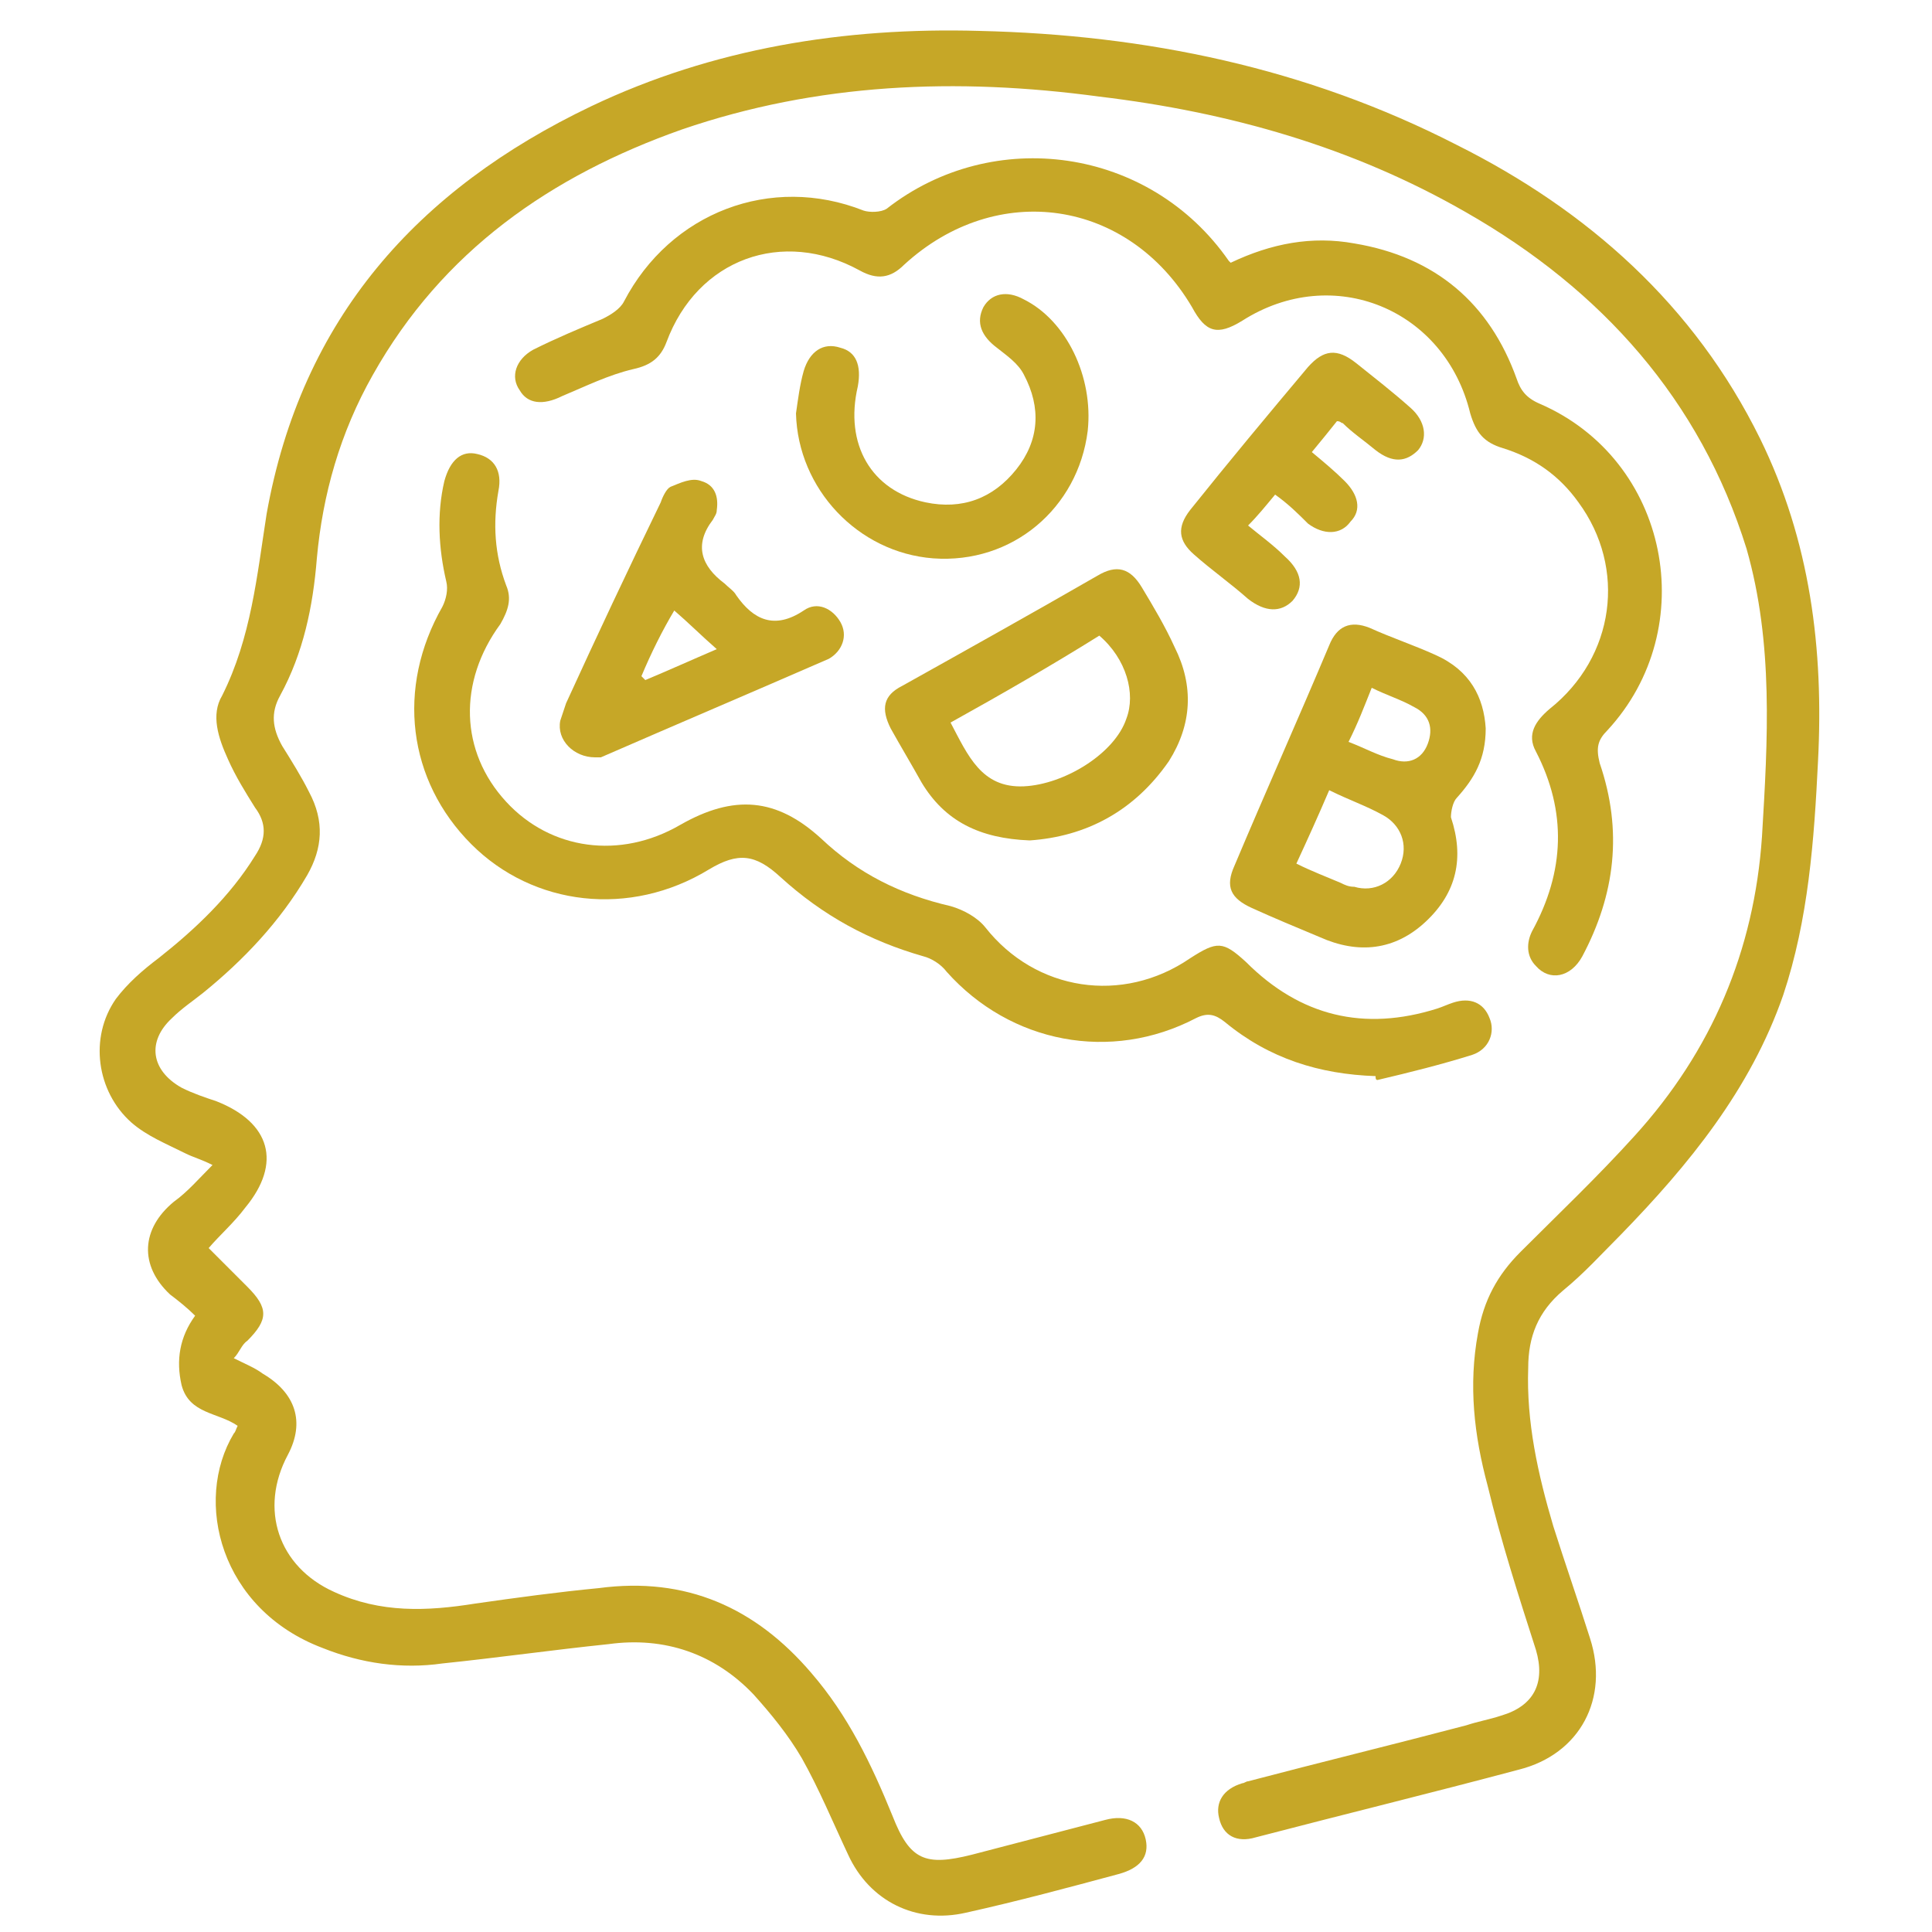 <?xml version="1.0" encoding="UTF-8"?> <!-- Generator: Adobe Illustrator 18.0.0, SVG Export Plug-In . SVG Version: 6.00 Build 0) --> <svg xmlns="http://www.w3.org/2000/svg" xmlns:xlink="http://www.w3.org/1999/xlink" version="1.1" id="Ebene_1" x="0px" y="0px" viewBox="0 0 100 100" xml:space="preserve"> <g> <path fill="#C6A727" d="M10.8,64.6c0.6,0.6,1.3,1.3,2,2c1.1,1.1,1.1,1.7,0,2.8c-0.3,0.2-0.4,0.6-0.7,0.9c0.6,0.3,1.1,0.5,1.5,0.8 c1.7,1,2.2,2.5,1.3,4.2c-1.5,2.8-0.5,5.8,2.4,7.1c2.4,1.1,4.8,1,7.3,0.6c2.1-0.3,4.3-0.6,6.4-0.8c4.5-0.6,8.1,1,11,4.4 c1.9,2.2,3.1,4.7,4.2,7.4c0.9,2.3,1.7,2.6,4.1,2c2.3-0.6,4.6-1.2,6.9-1.8c1.1-0.3,1.9,0.1,2.1,1c0.2,0.9-0.3,1.5-1.4,1.8 c-2.6,0.7-5.2,1.4-7.9,2c-2.6,0.6-5-0.6-6.1-3c-0.8-1.7-1.5-3.4-2.4-5c-0.7-1.2-1.6-2.3-2.5-3.3c-2-2.1-4.6-3-7.5-2.6 c-2.9,0.3-5.7,0.7-8.6,1c-2.1,0.3-4.2,0-6.2-0.8c-5.3-2-6.7-7.6-4.6-11.1c0.1-0.1,0.1-0.2,0.2-0.4c-1-0.7-2.5-0.6-2.9-2.1 c-0.3-1.3-0.1-2.5,0.7-3.6c-0.4-0.4-0.9-0.8-1.3-1.1c-1.6-1.5-1.5-3.4,0.2-4.8c0.7-0.5,1.3-1.2,2-1.9c-0.6-0.3-1-0.4-1.4-0.6 c-1-0.5-2-0.9-2.8-1.6C5,56.5,4.6,53.7,6,51.7c0.6-0.8,1.4-1.5,2.2-2.1c1.9-1.5,3.7-3.2,5-5.3c0.6-0.9,0.6-1.7,0-2.5 c-0.5-0.8-1-1.6-1.4-2.5c-0.5-1.1-0.9-2.3-0.3-3.3c1.5-3,1.8-6.2,2.3-9.4c1.8-10.1,7.8-16.8,16.8-21.1c6.3-3,13.1-4.1,20.1-3.9 c8.6,0.2,16.9,1.9,24.7,5.9c6.8,3.4,12.3,8.3,15.7,15.2c2.6,5.3,3.3,10.9,3,16.7c-0.2,4.1-0.5,8.2-1.8,12.1 c-1.7,4.9-4.9,8.8-8.4,12.4c-1,1-1.9,2-3,2.9c-1.3,1.1-1.8,2.4-1.8,4c-0.1,2.8,0.5,5.5,1.3,8.2c0.6,1.9,1.3,3.9,1.9,5.8 c1,3.1-0.5,6-3.7,6.8c-4.5,1.2-9,2.3-13.6,3.5c-1,0.3-1.7-0.1-1.9-1c-0.2-0.8,0.2-1.5,1.2-1.8c0.1,0,0.2-0.1,0.3-0.1 c3.8-1,7.5-1.9,11.3-2.9c0.6-0.2,1.2-0.3,1.8-0.5c1.7-0.5,2.3-1.7,1.8-3.4c-0.9-2.8-1.8-5.6-2.5-8.5c-0.7-2.6-1-5.2-0.5-7.9 c0.3-1.7,1-3,2.2-4.2c2-2,4-3.9,5.9-6c4-4.4,6.2-9.6,6.6-15.5c0.3-5,0.6-10-0.8-14.9C88,20.7,82.9,15,75.9,11 c-5.9-3.4-12.3-5.2-19-6C49.5,4,42.3,4.3,35.3,6.7C28.5,9.1,22.9,13,19.3,19.4c-1.7,3-2.6,6.2-2.9,9.5c-0.2,2.5-0.7,4.9-1.9,7.1 c-0.5,0.9-0.4,1.7,0.1,2.6c0.5,0.8,1,1.6,1.4,2.4c0.8,1.5,0.7,2.9-0.1,4.3c-1.4,2.4-3.3,4.4-5.4,6.1c-0.5,0.4-1.1,0.8-1.6,1.3 c-1.3,1.2-1.1,2.7,0.5,3.6c0.6,0.3,1.2,0.5,1.8,0.7c2.8,1.1,3.4,3.2,1.5,5.5C12.1,63.3,11.4,63.9,10.8,64.6z"></path> <path fill="#C6A727" d="M63.7,13.6c2.1-1,4.2-1.4,6.4-1c4.2,0.7,7,3.1,8.4,7c0.2,0.6,0.5,1,1.2,1.3c6.7,2.9,8.4,11.6,3.5,16.9 c-0.5,0.5-0.6,0.9-0.4,1.7c1.2,3.5,0.8,6.8-0.9,10c-0.6,1.1-1.7,1.3-2.4,0.5c-0.5-0.5-0.5-1.2-0.2-1.8c1.7-3.1,1.8-6.2,0.2-9.3 c-0.5-0.9,0-1.6,0.7-2.2c3.4-2.7,4-7.3,1.5-10.7c-1-1.4-2.3-2.3-3.9-2.8c-1-0.3-1.4-0.8-1.7-1.8c-1.3-5.4-7.1-7.8-11.8-4.8 c-1.3,0.8-1.9,0.6-2.6-0.7c-3.3-5.6-10.1-6.6-14.9-2.2c-0.7,0.7-1.4,0.8-2.3,0.3c-4-2.2-8.4-0.6-10,3.7c-0.3,0.8-0.8,1.2-1.7,1.4 c-1.3,0.3-2.5,0.9-3.7,1.4c-1,0.5-1.8,0.4-2.2-0.3c-0.5-0.7-0.2-1.6,0.7-2.1c1.2-0.6,2.4-1.1,3.6-1.6c0.4-0.2,0.9-0.5,1.1-0.9 c2.4-4.6,7.6-6.6,12.4-4.7c0.3,0.1,0.9,0.1,1.2-0.1c5.5-4.3,13.6-3.2,17.7,2.7C63.5,13.4,63.6,13.5,63.7,13.6z"></path> <path fill="#C6A727" d="M71.2,55.7c-2.9-0.1-5.5-0.9-7.8-2.8c-0.5-0.4-0.9-0.5-1.5-0.2C57.5,55,52.3,54,49,50.3 c-0.3-0.4-0.8-0.7-1.2-0.8c-2.8-0.8-5.2-2.1-7.4-4.1c-1.3-1.2-2.2-1.3-3.7-0.4c-4.1,2.5-9.1,1.9-12.3-1.3 c-3.3-3.3-3.9-8.1-1.5-12.3c0.2-0.4,0.3-0.9,0.2-1.3c-0.4-1.7-0.5-3.5-0.1-5.2c0.3-1.1,0.9-1.6,1.7-1.4c0.9,0.2,1.3,0.9,1.1,1.9 c-0.3,1.7-0.2,3.3,0.4,4.9c0.3,0.7,0.1,1.3-0.3,2c-2.2,3-2.1,6.6,0.3,9.2c2.3,2.5,5.9,3,9,1.2c2.8-1.6,5-1.4,7.3,0.7 c1.9,1.8,4.1,2.9,6.7,3.5c0.7,0.2,1.4,0.6,1.8,1.1c2.6,3.3,7.1,4,10.6,1.6c1.4-0.9,1.7-0.9,2.9,0.2c2.8,2.8,6.1,3.6,9.9,2.4 c0.3-0.1,0.5-0.2,0.8-0.3c0.9-0.3,1.6,0,1.9,0.8c0.3,0.7,0,1.6-0.9,1.9c-1.6,0.5-3.2,0.9-4.9,1.3C71.2,55.9,71.2,55.8,71.2,55.7z"></path> <path fill="#C6A727" d="M76.9,37.7c0,1.6-0.6,2.6-1.5,3.6c-0.2,0.2-0.3,0.7-0.3,1c0.7,2.1,0.3,3.9-1.3,5.4 c-1.6,1.5-3.5,1.7-5.5,0.8c-1.2-0.5-2.4-1-3.5-1.5c-1.1-0.5-1.4-1.1-0.9-2.2c1.6-3.8,3.3-7.6,4.9-11.4c0.4-1,1.1-1.3,2.1-0.9 c1.1,0.5,2.3,0.9,3.4,1.4C76.1,34.7,76.8,36.1,76.9,37.7z M67.1,44.7c0.8,0.4,1.6,0.7,2.3,1c0.2,0.1,0.4,0.2,0.7,0.2 c1,0.3,2-0.2,2.4-1.2c0.4-1,0-2-0.9-2.5c-0.9-0.5-1.8-0.8-2.8-1.3C68.2,42.3,67.7,43.4,67.1,44.7z M69.8,38.4 c0.8,0.3,1.5,0.7,2.3,0.9c0.8,0.3,1.5,0,1.8-0.8c0.3-0.8,0.1-1.5-0.7-1.9c-0.7-0.4-1.4-0.6-2.2-1C70.6,36.6,70.3,37.4,69.8,38.4z"></path> <path fill="#C6A727" d="M53.3,43.5c-2.6-0.1-4.4-1-5.6-3c-0.5-0.9-1.1-1.9-1.6-2.8c-0.5-1-0.4-1.7,0.6-2.2 c3.4-1.9,6.8-3.8,10.1-5.7c1-0.6,1.7-0.4,2.3,0.6c0.6,1,1.2,2,1.7,3.1c1,2,0.9,4-0.3,5.9C58.7,42,56.2,43.3,53.3,43.5z M49.2,37.4 c0.9,1.7,1.6,3.4,3.8,3.3c2.1-0.1,4.7-1.7,5.3-3.5c0.5-1.3,0-3.1-1.4-4.3C54.5,34.4,51.9,35.9,49.2,37.4z"></path> <path fill="#C6A727" d="M30.8,39.2c-1.1,0-2-0.9-1.8-1.9c0.1-0.3,0.2-0.6,0.3-0.9c1.6-3.5,3.2-6.9,4.9-10.4 c0.1-0.3,0.3-0.7,0.5-0.8c0.5-0.2,1.1-0.5,1.6-0.3c0.7,0.2,0.9,0.8,0.8,1.5c0,0.2-0.1,0.3-0.2,0.5c-1,1.3-0.6,2.4,0.6,3.3 c0.2,0.2,0.5,0.4,0.6,0.6c0.9,1.3,2,1.8,3.5,0.8c0.7-0.5,1.5-0.1,1.9,0.6c0.4,0.7,0.1,1.5-0.6,1.9c-3.9,1.7-7.9,3.4-11.8,5.1 C31.1,39.2,30.9,39.2,30.8,39.2z M33.2,35c0.1,0.1,0.1,0.1,0.2,0.2c1.2-0.5,2.3-1,3.7-1.6c-0.8-0.7-1.5-1.4-2.2-2 C34.3,32.6,33.7,33.8,33.2,35z"></path> <path fill="#C6A727" d="M41.2,21.4c0.1-0.7,0.2-1.5,0.4-2.2c0.3-1,1-1.5,1.9-1.2c0.8,0.2,1.1,0.9,0.9,2c-0.7,3,0.7,5.4,3.5,6 c1.9,0.4,3.5-0.2,4.7-1.7c1.2-1.5,1.3-3.2,0.4-4.9c-0.3-0.6-0.9-1-1.4-1.4c-0.8-0.6-1.1-1.3-0.7-2.1c0.4-0.7,1.2-0.9,2.1-0.4 c2.2,1.1,3.6,4,3.3,6.8c-0.5,4-3.9,6.9-8,6.6C44.4,28.6,41.3,25.3,41.2,21.4z"></path> <path fill="#C6A727" d="M66,25.6c-0.5,0.6-0.9,1.1-1.4,1.6c0.6,0.5,1.3,1,1.9,1.6c0.9,0.8,1,1.6,0.4,2.3c-0.6,0.6-1.4,0.6-2.3-0.1 c-0.9-0.8-1.9-1.5-2.8-2.3c-0.8-0.7-0.9-1.4-0.2-2.3c2-2.5,4-4.9,6.1-7.4c0.8-0.9,1.5-1,2.5-0.2c1,0.8,1.9,1.5,2.8,2.3 c0.8,0.7,0.9,1.6,0.4,2.2c-0.6,0.6-1.3,0.7-2.2,0c-0.6-0.5-1.2-0.9-1.7-1.4c-0.1,0-0.1-0.1-0.3-0.1c-0.4,0.5-0.8,1-1.3,1.6 c0.6,0.5,1.2,1,1.7,1.5c0.7,0.7,0.9,1.5,0.3,2.1c-0.5,0.7-1.4,0.7-2.2,0.1C67.2,26.6,66.7,26.1,66,25.6z"></path> </g> </svg> 